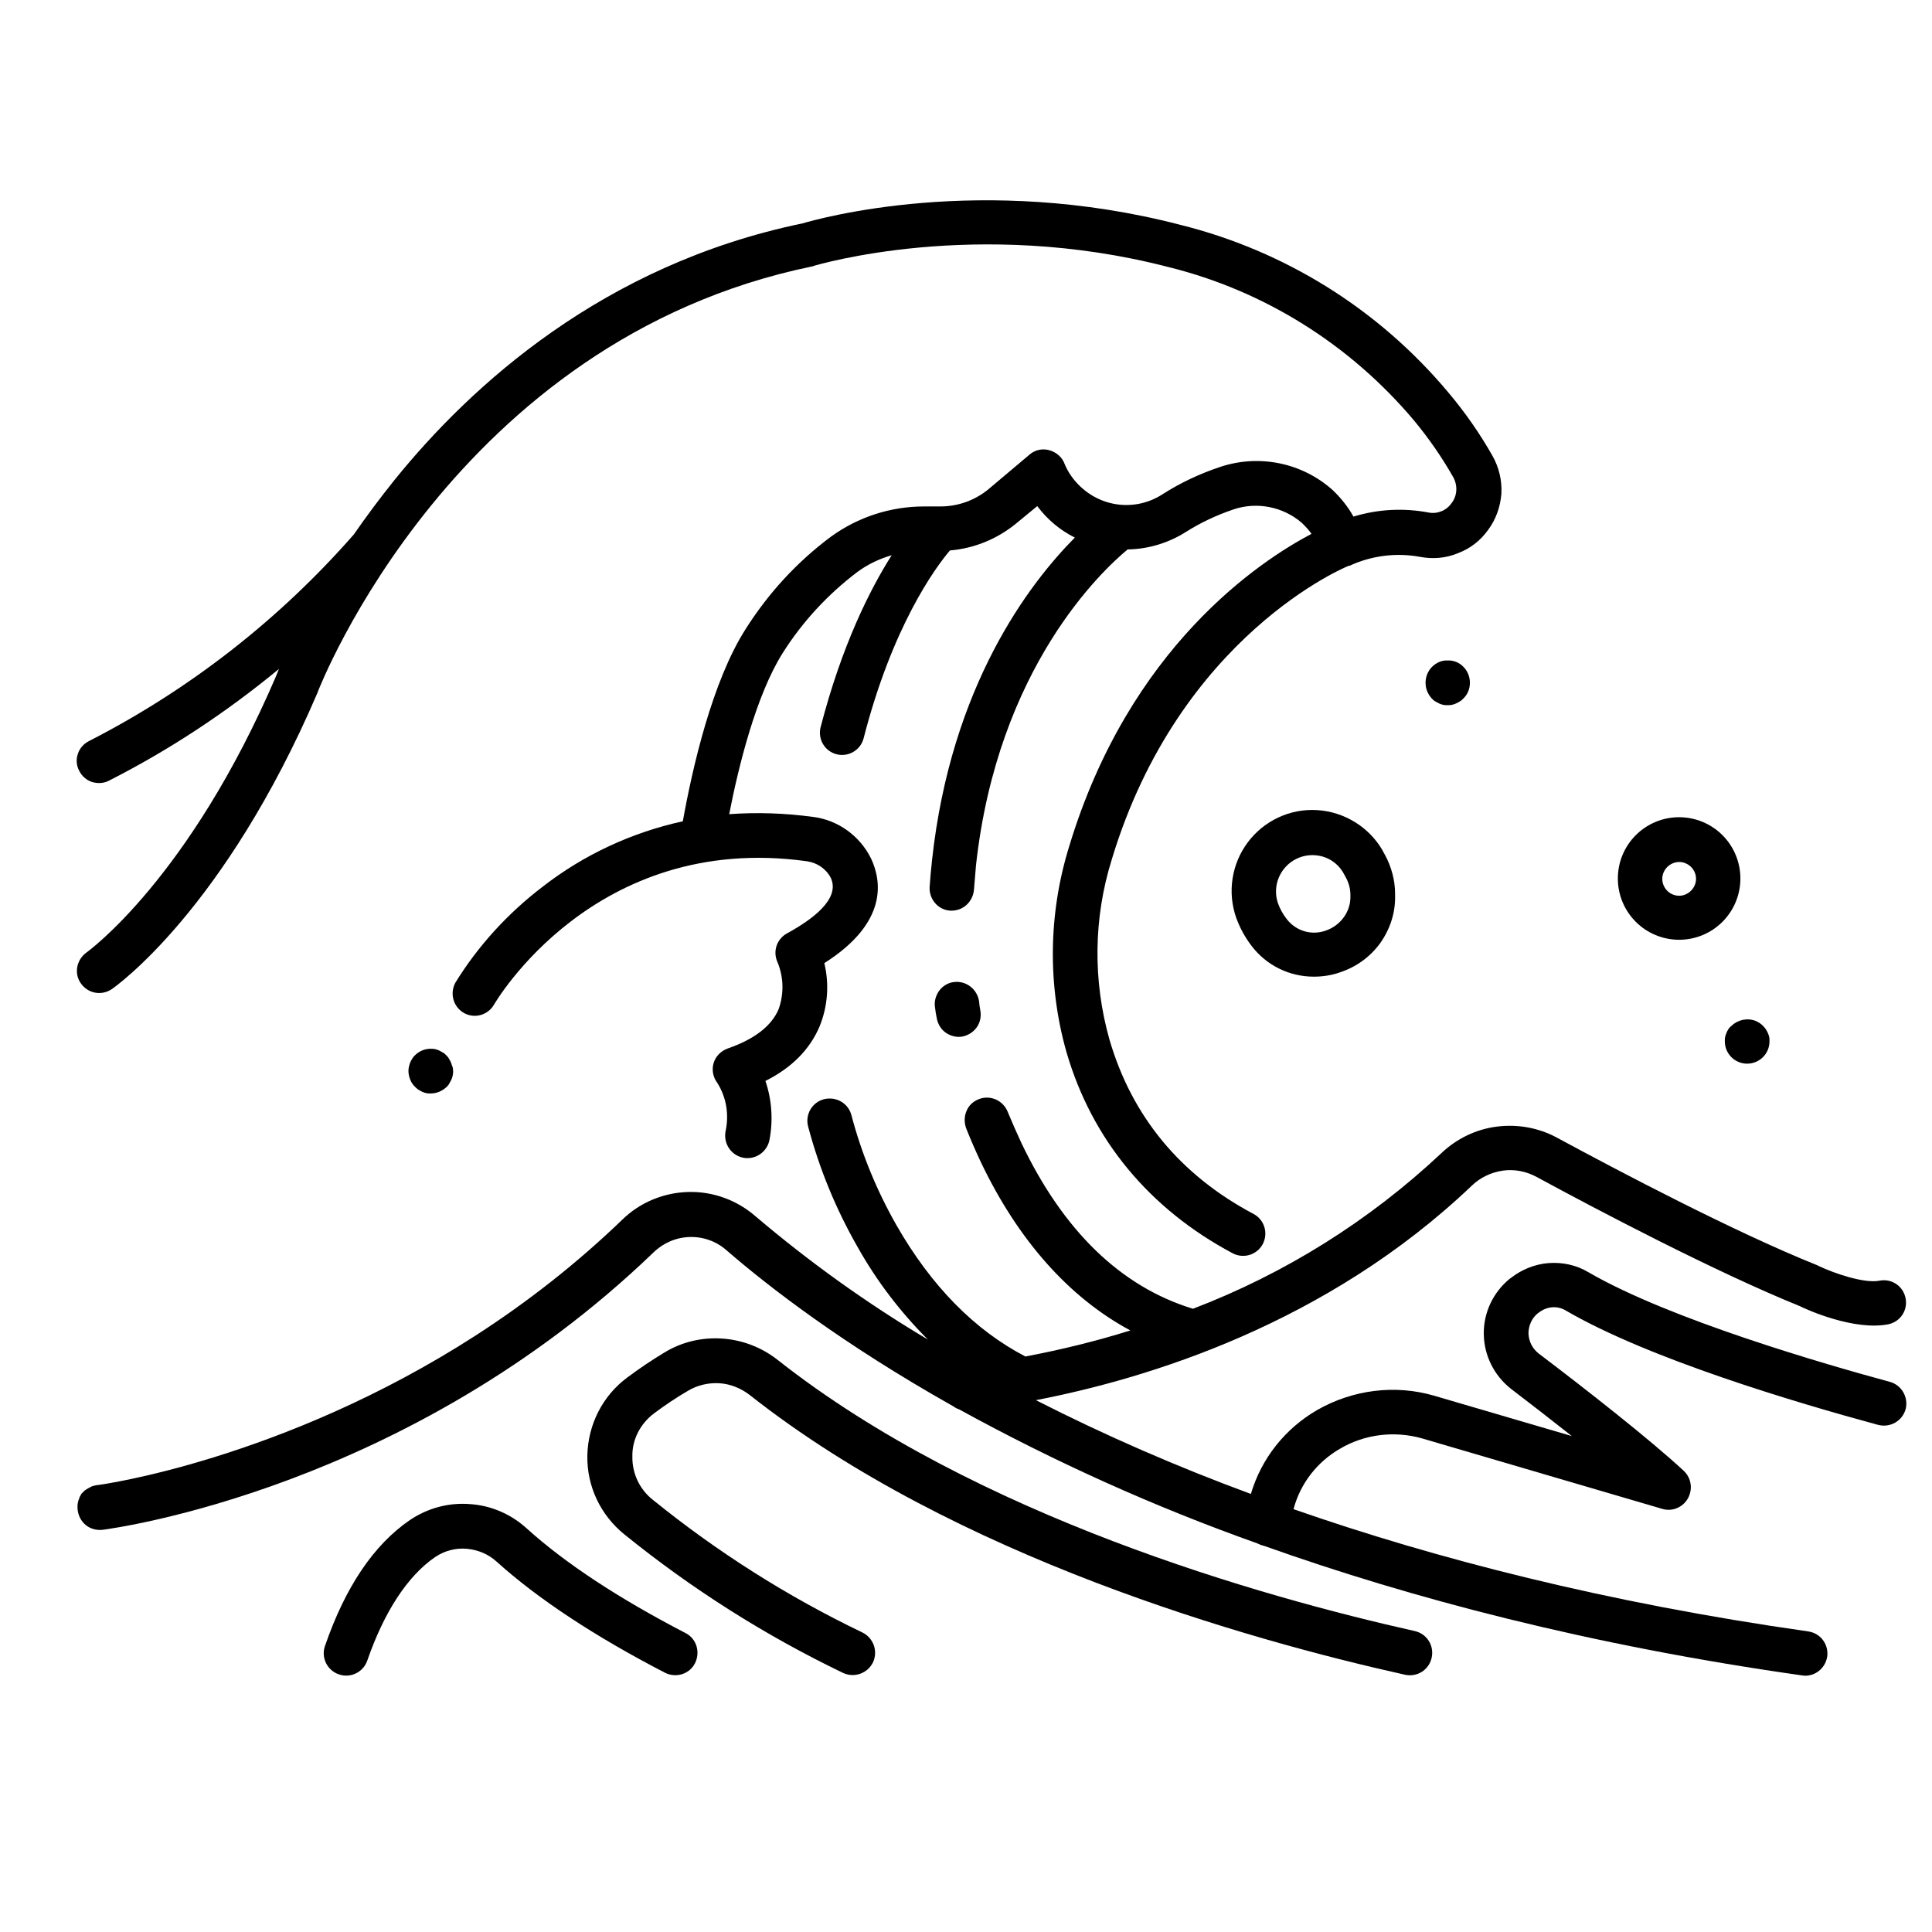 <?xml version="1.0" encoding="utf-8"?>
<!-- Generator: Adobe Illustrator 26.2.1, SVG Export Plug-In . SVG Version: 6.00 Build 0)  -->
<svg version="1.1" id="Layer_1" xmlns="http://www.w3.org/2000/svg" xmlns:xlink="http://www.w3.org/1999/xlink" x="0px" y="0px"
	 viewBox="0 0 570.7 570.7" style="enable-background:new 0 0 570.7 570.7;" xml:space="preserve">
<path d="M439.6,156.5c2.3-3.1,3.6-6.8,3.9-10.7c0.2-3.9-0.7-7.7-2.6-11.1c-3.8-6.7-8.2-13-13.1-18.8c-20.5-24.5-48.2-41.8-79.2-49.5
	c-58.9-15.3-106.8-1.8-111.6-0.4c-58.9,12.2-97.9,47.9-120.4,75.7c-4.5,5.6-8.5,11-12.1,16.2c-22,25.1-48.5,45.8-78.2,61
	c-1.6,0.8-2.8,2.2-3.3,3.8c-0.6,1.7-0.4,3.5,0.4,5c0.8,1.6,2.2,2.8,3.8,3.3c1.7,0.5,3.5,0.4,5-0.4c17.9-9.1,34.7-20.2,50.2-33
	c-0.4,1-0.7,1.7-0.8,2c-25.7,60-55.7,81.5-56.1,81.8v0c-2.9,2.1-3.7,6.2-1.6,9.1c2.1,3,6.1,3.7,9.1,1.7c1.3-0.9,33.3-23.5,60.8-87.6
	c0-0.1,0.1-0.2,0.1-0.3c0.4-1,40.2-103.8,146-125.6c0.2,0,0.4-0.1,0.6-0.2c0.5-0.1,47.7-14.4,104.7,0.4h0
	c28.3,7,53.6,22.9,72.4,45.2c4.4,5.3,8.3,10.9,11.7,16.9c1.3,2.4,1.2,5.4-0.5,7.6c-1.5,2.2-4.2,3.3-6.8,2.8c-7.4-1.4-15-1-22.2,1.2
	c-1.6-2.9-3.7-5.5-6.1-7.8c-9-8.1-21.7-10.7-33.2-6.9c-6,2-11.8,4.7-17.1,8.1c-4.3,2.8-9.5,3.8-14.5,2.8c-5-1-9.4-3.9-12.4-8.1
	c-0.8-1.1-1.5-2.4-2-3.6c-0.7-2-2.4-3.5-4.5-4.1c-2.1-0.6-4.3-0.1-5.9,1.3L292,144.5h0c-4,3.3-9,5.1-14.2,5.1h-4.8
	c-9.9,0-19.5,3.1-27.5,8.9c-10.1,7.5-18.6,16.8-25.3,27.4c-9.8,15.4-15.6,40.6-18.5,56.7h0c-15.1,3.3-29.3,9.9-41.5,19.4
	c-10.2,7.8-19,17.4-25.7,28.3c-1.7,3.2-0.6,7.1,2.5,8.9c3.1,1.8,7.1,0.7,8.9-2.4c0.3-0.5,29.6-51.1,92.4-42.4c3,0.4,5.7,2.2,7.1,4.9
	c2.9,6.2-5.4,12.3-12.9,16.4c-3.1,1.7-4.3,5.4-2.8,8.6c1.8,4.4,1.9,9.3,0.3,13.8c-2.1,5-7.2,8.9-15,11.6v0c-2,0.7-3.6,2.3-4.2,4.3
	c-0.6,2-0.2,4.2,1.1,5.9c2.7,4.3,3.5,9.4,2.4,14.4c-0.6,3.6,1.7,7,5.3,7.7c0.4,0.1,0.8,0.1,1.2,0.1c3.2,0,5.9-2.3,6.5-5.4
	c1.1-5.8,0.7-11.8-1.2-17.4c7.8-3.9,13.1-9.3,16-16.1c2.4-5.9,2.9-12.4,1.4-18.7c18.9-12,16.9-24.3,13.8-30.9v0
	c-3.3-6.7-9.8-11.4-17.2-12.3c-8.2-1.1-16.4-1.4-24.7-0.8c2.7-13.9,7.9-35.1,15.8-47.6v0c5.8-9.2,13.3-17.3,22-23.9
	c3.1-2.3,6.5-3.9,10.2-5c-6.4,10.1-14.7,26.5-21,50.8v0c-0.9,3.5,1.2,7.1,4.7,8c3.5,0.9,7.1-1.2,8-4.7c8.5-33.1,21.1-50.3,25.5-55.5
	c7.2-0.6,14-3.4,19.6-8l6.2-5.1v0c2.9,3.9,6.7,7.1,11.1,9.3c-13.4,13.5-36.6,43.7-42.2,95.4c-0.3,2.6-0.5,5.2-0.7,7.8l0,0
	c-0.2,3.6,2.5,6.8,6.1,7c0.1,0,0.3,0,0.4,0c3.5,0,6.3-2.7,6.6-6.2c0.2-2.4,0.4-4.8,0.6-7.2c6.4-58.4,37.4-87.2,44.8-93.3
	c6.1-0.1,12-1.9,17.1-5.1c4.4-2.8,9.1-5,14.1-6.7c7-2.4,14.8-0.8,20.3,4c1,1,2,2,2.8,3.2c-15.2,8-53.8,33.4-71.6,92.4h0
	c-6.1,19.7-6.4,40.8-0.8,60.6c7.5,25.9,24.5,46.4,49.1,59.5c3.2,1.7,7.2,0.5,8.9-2.7c1.7-3.2,0.5-7.2-2.7-8.9
	c-21.7-11.5-36-28.9-42.6-51.6v0c-4.9-17.4-4.7-35.8,0.7-53.1c20-66.3,69.6-86.7,70.1-86.8c0,0,0.1,0,0.1,0c0,0,0.1,0,0.1,0h0
	c6.5-3,13.8-3.9,20.8-2.6c3.8,0.7,7.6,0.4,11.2-1.1C434.4,162,437.4,159.6,439.6,156.5L439.6,156.5z"/>
<path d="M408.4,251.2c-4-6.9-11.3-11.4-19.3-11.9c-8-0.5-15.7,3.1-20.5,9.5c-4.8,6.4-6.1,14.8-3.4,22.4c1.1,3,2.6,5.7,4.5,8.2
	c4.4,5.8,11.2,9.1,18.4,9.1c2.6,0,5.3-0.4,7.8-1.3c4.8-1.6,8.9-4.6,11.8-8.6c2.9-4.1,4.5-8.9,4.4-13.9v-0.7v0c0-4-1.1-8-3-11.5
	C408.9,252.1,408.6,251.7,408.4,251.2L408.4,251.2z M391.6,274.9c-4.2,1.5-8.8,0.1-11.5-3.4c-1.1-1.4-2-3-2.6-4.7
	c-1.2-3.5-0.5-7.4,1.9-10.3c2.4-2.9,6.1-4.3,9.7-3.8c3.3,0.4,6.2,2.4,7.8,5.3c0.2,0.4,0.4,0.7,0.6,1.1h0c0.9,1.6,1.4,3.4,1.4,5.2
	v0.5C399,269.3,396,273.4,391.6,274.9L391.6,274.9z"/>
<path d="M496,241.4c-4.8,0-9.4,1.9-12.8,5.3s-5.3,8-5.3,12.8c0,4.8,1.9,9.4,5.3,12.8s8,5.3,12.8,5.3c4.8,0,9.4-1.9,12.8-5.3
	s5.3-8,5.3-12.8c0-4.8-1.9-9.4-5.3-12.8C505.4,243.3,500.8,241.4,496,241.4L496,241.4z M496,264.6c-2,0-3.8-1.2-4.6-3.1
	c-0.8-1.9-0.3-4,1.1-5.4c1.4-1.4,3.6-1.9,5.4-1.1c1.9,0.8,3.1,2.6,3.1,4.6C501,262.3,498.7,264.6,496,264.6L496,264.6z"/>
<path d="M434.8,350.2c2.5-2.4,5.7-3.9,9.1-4.4c3.4-0.5,6.9,0.2,9.9,1.8c18.4,10,53.1,28.2,77.8,38.2c2.4,1.2,16.1,7.3,26.1,5.4h0
	c3.6-0.7,5.9-4.1,5.2-7.7s-4.1-5.9-7.7-5.2c-4.4,0.9-13.3-2.1-18.1-4.4c-0.1-0.1-0.3-0.1-0.4-0.2c-24.2-9.7-58.4-27.7-76.7-37.6l0,0
	c-5.5-3-11.8-4.1-17.9-3.3c-6.2,0.8-11.9,3.6-16.4,7.9c-21.2,19.9-46.1,35.5-73.3,45.9c-21.3-6.5-38.3-23-50.7-49
	c-1.4-3-2.7-6-4-9.1v0c-0.6-1.6-1.9-3-3.5-3.7s-3.4-0.8-5.1-0.1c-1.6,0.6-3,1.9-3.6,3.5c-0.7,1.6-0.7,3.4-0.1,5.1
	c1.3,3.3,2.8,6.7,4.3,9.9c11,23.1,26.1,40.1,44.2,49.8v0c-10.2,3.2-20.5,5.7-31,7.7c-15-7.8-27.8-20.8-38.1-38.8
	c-5.8-10.2-10.3-21.1-13.3-32.5c-0.9-3.5-4.5-5.6-8.1-4.7c-3.5,0.9-5.6,4.5-4.7,8c3.3,12.5,8.2,24.4,14.6,35.6
	c5.6,10,12.6,19.2,20.8,27.4c-18-10.7-35-22.9-50.9-36.4c-5.5-4.8-12.6-7.4-19.9-7.2c-7.3,0.2-14.3,3.1-19.5,8.2
	c-13.3,12.8-27.8,24.2-43.3,34.2c-57.1,36.8-111.2,44.2-111.9,44.2c-0.4,0.1-0.8,0.1-1.2,0.3c0,0-0.1,0-0.1,0
	c-0.3,0.1-0.5,0.2-0.8,0.4c-0.1,0.1-0.3,0.1-0.4,0.2c-0.2,0.1-0.3,0.2-0.5,0.3c-0.2,0.1-0.4,0.3-0.6,0.4c-0.1,0.1-0.2,0.2-0.3,0.3v0
	c-0.2,0.2-0.4,0.4-0.6,0.6c-0.1,0.1-0.1,0.1-0.1,0.2c-0.2,0.3-0.4,0.6-0.5,0.9c-0.1,0.2-0.1,0.4-0.2,0.6c-0.1,0.2-0.2,0.4-0.2,0.6
	l0,0c-0.1,0.4-0.2,0.8-0.2,1.2c0,0,0,0,0,0.1c-0.1,2,0.6,3.9,2,5.3c1.4,1.4,3.4,2,5.4,1.8c3.6-0.5,90.2-12.1,162.8-82h0
	c2.9-2.8,6.7-4.4,10.7-4.5c4-0.1,7.9,1.3,10.9,4c12.6,10.9,34.4,27.7,66.7,45.9c0.6,0.4,1.2,0.8,1.9,1
	c28.2,15.5,57.7,28.8,88.1,39.6c0.6,0.3,1.3,0.6,1.9,0.7h0c43.5,15.5,96.2,29.4,159,38.3l0,0c0.3,0,0.6,0.1,0.9,0.1
	c3.5,0,6.3-2.7,6.6-6.1c0.2-3.5-2.2-6.5-5.7-7c-59.8-8.5-110.1-21.5-152-36.1c2-7.6,7-14,13.8-17.9c7.3-4.3,16.1-5.3,24.2-3
	l70.9,20.8l0,0c2.9,0.9,6.1-0.4,7.6-3.1c1.5-2.7,1-6-1.2-8.1c-10-9.3-28.8-24-42.9-34.7l0,0c-1.8-1.4-2.9-3.5-3-5.9
	c0-2.3,1-4.6,2.8-6l0.3-0.2c2.3-1.8,5.4-2.1,7.9-0.6c24.5,14.3,68.3,27.3,92.3,33.8c3.5,0.9,7.1-1.1,8.1-4.6
	c0.9-3.5-1.1-7.1-4.6-8.1c-18.8-5.1-65-18.4-89.1-32.4l0,0c-3.5-2.1-7.6-3-11.7-2.7c-4.1,0.3-8,1.9-11.2,4.4l-0.3,0.2v0
	c-4.9,4-7.8,10-7.7,16.4c0.1,6.4,3.1,12.3,8.1,16.2c5.5,4.2,11.7,9,17.9,13.9l-40.6-11.9h0c-11.6-3.4-24.1-1.8-34.6,4.2
	c-9.5,5.5-16.5,14.3-19.6,24.8c-21.7-8-42.9-17.2-63.5-27.7C339.1,407.2,391.9,391.1,434.8,350.2L434.8,350.2z"/>
<path d="M193.2,417.5c3.2-2.4,6.5-4.6,9.9-6.6c2.8-1.7,6.1-2.5,9.4-2.3c3.3,0.2,6.4,1.5,9,3.5c60.6,47.8,147.2,72.3,193.5,82.6
	c3.6,0.8,7.1-1.4,7.9-5c0.8-3.6-1.4-7.1-5-7.9c-45.1-10.1-129.6-33.9-188.2-80.1c-4.7-3.7-10.4-5.9-16.4-6.3c-6-0.4-11.9,1-17,4.1
	c-3.8,2.3-7.4,4.7-11,7.4c-7.3,5.4-11.6,13.9-11.8,23c-0.2,9.1,3.9,17.7,11,23.4c19.9,16.1,41.5,29.8,64.6,40.9
	c3.3,1.5,7.2,0.1,8.8-3.2c1.5-3.3,0.1-7.2-3.2-8.8c-22.1-10.6-42.9-23.8-61.9-39.2c-3.9-3.1-6.1-7.8-6-12.8
	C186.7,425.2,189.2,420.5,193.2,417.5L193.2,417.5z"/>
<path d="M121.1,449c-10.7,7.3-19.1,19.8-25.1,37.2h0c-1.2,3.4,0.6,7.2,4.1,8.4c3.4,1.2,7.2-0.6,8.4-4.1c5-14.4,11.9-25,20.1-30.6h0
	c2.7-1.8,6-2.7,9.3-2.4s6.4,1.6,8.8,3.8c12.2,11,29,22.1,49.9,32.9c3.2,1.5,7.1,0.3,8.7-2.9c1.6-3.2,0.5-7.1-2.6-8.8
	c-19.9-10.3-35.7-20.7-47.1-31c-4.6-4.2-10.5-6.8-16.8-7.2C132.5,443.8,126.3,445.5,121.1,449L121.1,449z"/>
<path d="M133.2,313.8c-0.2-0.4-0.4-0.8-0.6-1.1c-0.2-0.4-0.5-0.7-0.8-1c-0.3-0.3-0.6-0.6-1-0.8c-0.4-0.2-0.7-0.4-1.1-0.6
	c-0.4-0.2-0.8-0.3-1.2-0.4c-2.2-0.4-4.4,0.3-5.9,1.8c-0.3,0.3-0.6,0.6-0.8,1c-0.5,0.7-0.8,1.5-1,2.4c-0.2,0.8-0.2,1.7,0,2.6
	c0.2,0.8,0.5,1.7,1,2.4c0.5,0.7,1.1,1.3,1.8,1.8c0.4,0.2,0.7,0.4,1.1,0.6c0.4,0.2,0.8,0.3,1.2,0.4c0.4,0.1,0.9,0.1,1.3,0.1
	c1.8,0,3.4-0.7,4.7-1.9c0.3-0.3,0.6-0.6,0.8-1c0.2-0.4,0.4-0.7,0.6-1.1c0.2-0.4,0.3-0.8,0.4-1.2c0.2-0.8,0.2-1.7,0-2.6
	C133.5,314.7,133.3,314.2,133.2,313.8L133.2,313.8z"/>
<path d="M423,197c-1.2,1.2-1.9,2.9-1.9,4.7s0.7,3.4,1.9,4.7c0.3,0.3,0.6,0.6,1,0.8c0.4,0.2,0.7,0.4,1.1,0.6c0.4,0.2,0.8,0.3,1.2,0.4
	c0.4,0.1,0.9,0.1,1.3,0.1c0.4,0,0.9,0,1.3-0.1c0.4-0.1,0.8-0.2,1.2-0.4c0.4-0.2,0.8-0.4,1.1-0.6c0.4-0.2,0.7-0.5,1-0.8
	c1.3-1.2,2-2.9,2-4.7c0-1.8-0.7-3.5-1.9-4.7c-1.2-1.3-3-2-4.7-1.9C426,195,424.3,195.7,423,197L423,197z"/>
<path d="M510,305.1c-0.2,0.4-0.3,0.8-0.4,1.2c-0.1,0.4-0.1,0.9-0.1,1.3c0,3.6,2.9,6.6,6.6,6.6c3.6,0,6.6-2.9,6.6-6.6
	c0-0.4,0-0.9-0.1-1.3c-0.1-0.4-0.2-0.8-0.4-1.2c-0.2-0.4-0.4-0.8-0.6-1.1c-0.5-0.7-1.1-1.3-1.8-1.8c-0.4-0.2-0.7-0.4-1.1-0.6
	c-2.5-1-5.3-0.4-7.2,1.4C510.8,303.5,510.3,304.3,510,305.1L510,305.1z"/>
<path d="M281.7,290.1c-1.7,0.2-3.3,1.2-4.3,2.6c-1,1.4-1.5,3.2-1.2,4.9c0.1,1,0.3,2.1,0.5,3.1c0.3,1.7,1.2,3.3,2.6,4.3
	c1.4,1,3.2,1.5,4.9,1.2c1.7-0.3,3.3-1.3,4.3-2.7c1-1.4,1.4-3.2,1.1-4.9c-0.2-1-0.3-1.9-0.4-2.9v0
	C288.6,292.1,285.3,289.6,281.7,290.1L281.7,290.1z"/>
</svg>

